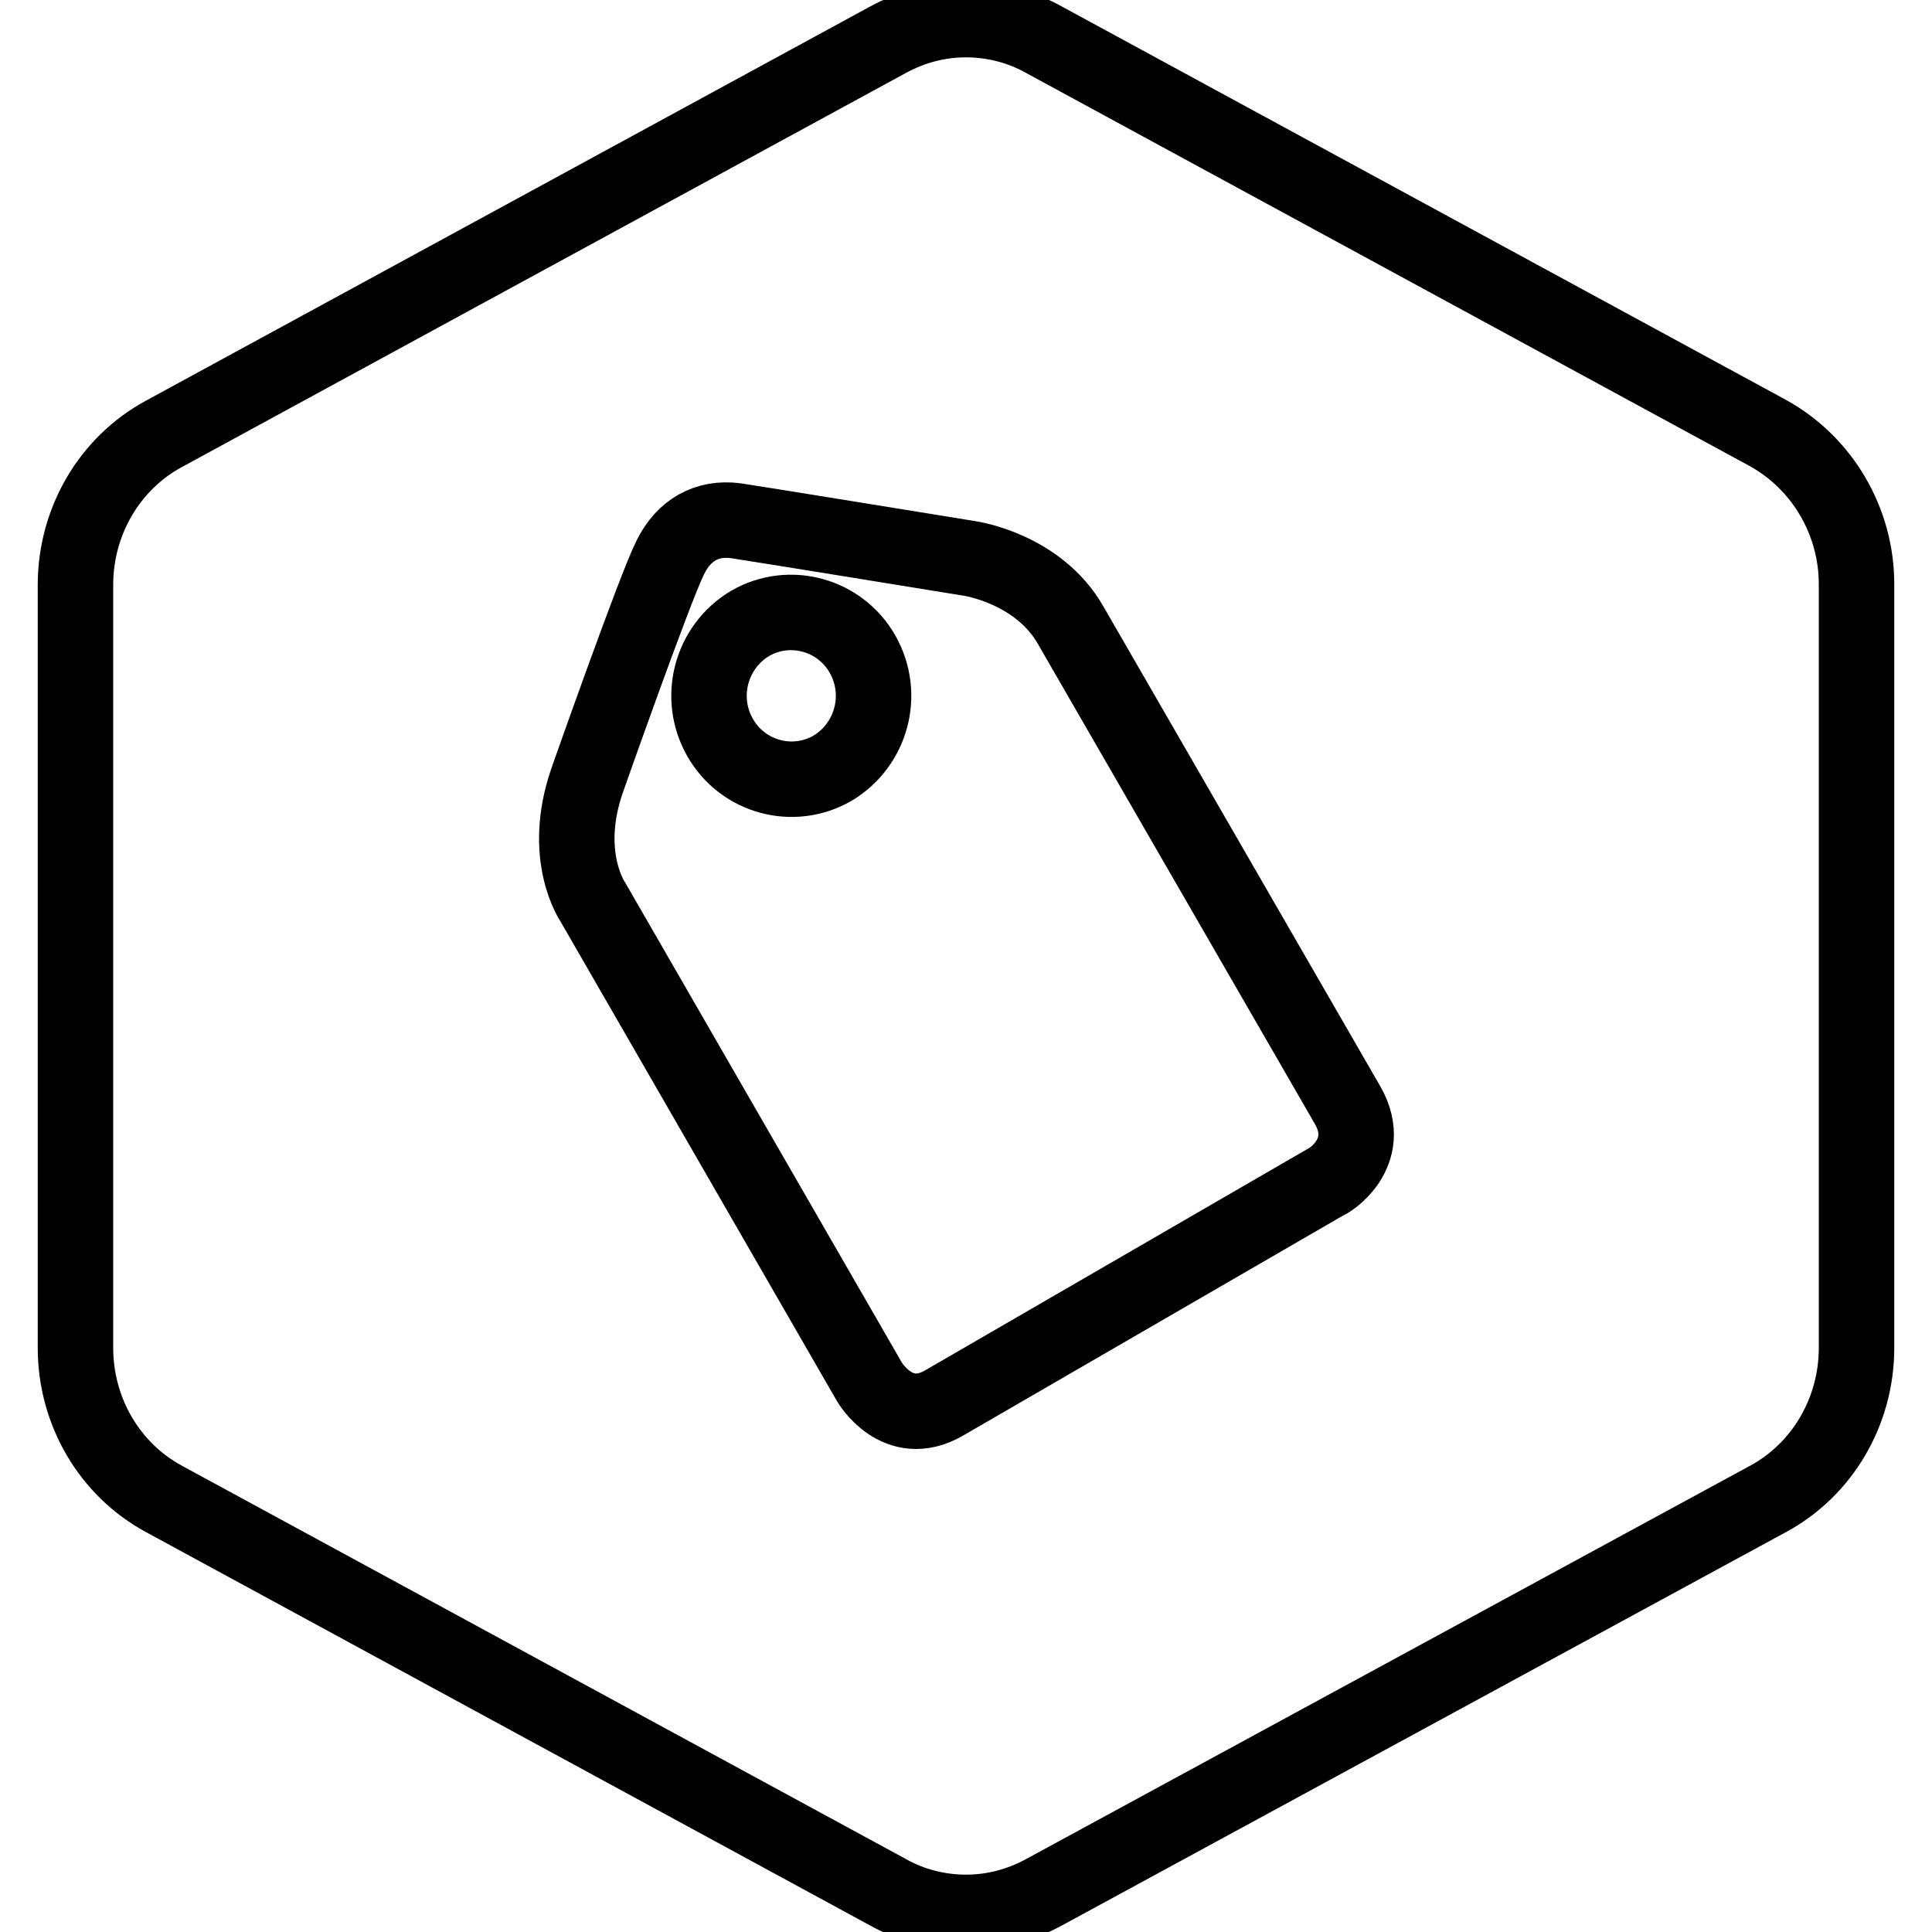 <?xml version="1.0" encoding="utf-8"?>
<!-- Svg Vector Icons : http://www.onlinewebfonts.com/icon -->
<!DOCTYPE svg PUBLIC "-//W3C//DTD SVG 1.1//EN" "http://www.w3.org/Graphics/SVG/1.1/DTD/svg11.dtd">
<svg version="1.1" xmlns="http://www.w3.org/2000/svg" xmlns:xlink="http://www.w3.org/1999/xlink" x="0px" y="0px" viewBox="0 0 256 256" enable-background="new 0 0 256 256" xml:space="preserve">
<g> <path stroke-width="10" fill-opacity="0" stroke="#000000"  d="M99.4,82.6c-5.2,3.1-7,9.8-4,15.1c3,5.3,9.7,7.1,14.9,4.1c5.2-3.1,7-9.8,4-15.1 C111.3,81.4,104.6,79.6,99.4,82.6z M234.3,57.4L138.4,5.3c-3.2-1.8-6.8-2.7-10.4-2.7c-3.6,0-7.1,0.9-10.4,2.7L21.7,57.5 C14.5,61.4,10,69.1,10,77.5v101.1c0,8.4,4.5,16.1,11.7,20l95.9,52.1c3.2,1.8,6.8,2.7,10.4,2.7c3.6,0,7.1-0.9,10.4-2.7l95.9-52.1 c7.2-3.9,11.7-11.6,11.7-20V77.4C246,69.1,241.5,61.4,234.3,57.4z M175.7,156.6l-50.6,29.3c-6.2,3.6-9.9-2.8-9.9-2.8l-36.6-63.5 c0,0-4.3-6.1-0.8-16.2c0,0,8.9-25.3,11-29.5c1.8-3.7,4.9-5.4,8.7-4.9c2.1,0.3,31,5,31,5s9.1,1.3,13.4,8.9l36.7,63.6 C182.2,152.9,175.8,156.7,175.7,156.6z"/></g>
</svg>